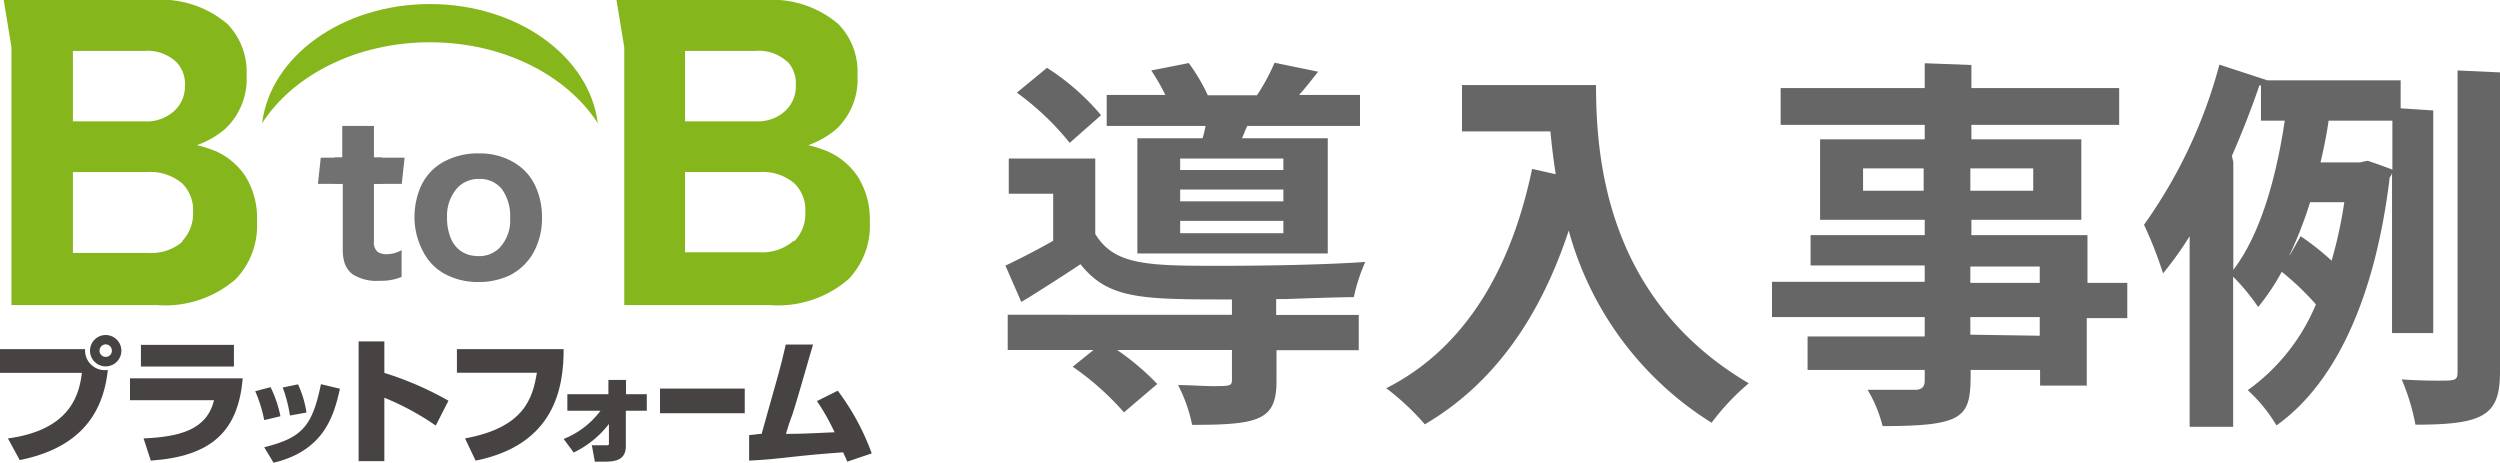 <svg xmlns="http://www.w3.org/2000/svg" viewBox="0 0 141.93 26.27"><defs><style>.cls-1{fill:#85b71c;}.cls-2{fill:#717171;}.cls-3{fill:#464342;}.cls-4{fill:#666;}</style></defs><title>logo_case</title><g id="レイヤー_2" data-name="レイヤー 2"><g id="レイヤー_1-2" data-name="レイヤー 1"><g id="ヘッダー_導入事例"><path class="cls-1" d="M13.93,10A4,4,0,0,0,12.29,8.6a7.26,7.26,0,0,0-1.11-.36,5.12,5.12,0,0,0,1.59-.91A3.88,3.88,0,0,0,14,4.27a3.91,3.91,0,0,0-1.08-2.9A5.8,5.8,0,0,0,8.68,0H.21L.65,2.68V14.39c0,1.24,0,2.2,0,2.93H8.91a6.11,6.11,0,0,0,4.47-1.47,4.39,4.39,0,0,0,1.21-3.29A4.5,4.5,0,0,0,13.93,10ZM10,3.51a1.8,1.8,0,0,1,.5,1.37A1.89,1.89,0,0,1,9.89,6.3a2.3,2.3,0,0,1-1.67.59H4.14v-4H8.19A2.4,2.4,0,0,1,10,3.51Zm.38,10.19a2.69,2.69,0,0,1-1.95.66H4.14V9.77h4.2a2.79,2.79,0,0,1,2,.64,2.12,2.12,0,0,1,.62,1.64A2.24,2.24,0,0,1,10.33,13.7Z"/><path class="cls-1" d="M48.68,10A4,4,0,0,0,47,8.6a7.26,7.26,0,0,0-1.11-.36,5.12,5.12,0,0,0,1.59-.91,3.88,3.88,0,0,0,1.2-3.06,3.87,3.87,0,0,0-1.08-2.9A5.8,5.8,0,0,0,43.43,0H35l.44,2.68V14.39c0,1.24,0,2.2,0,2.93h8.26a6.11,6.11,0,0,0,4.47-1.47,4.39,4.39,0,0,0,1.21-3.29A4.5,4.5,0,0,0,48.68,10Zm-4-6.53a1.8,1.8,0,0,1,.5,1.37,1.89,1.89,0,0,1-.56,1.42A2.28,2.28,0,0,1,43,6.89H38.89v-4h4A2.38,2.38,0,0,1,44.7,3.51Zm.39,10.19a2.73,2.73,0,0,1-2,.66H38.89V9.77H43.1a2.78,2.78,0,0,1,2,.64,2.12,2.12,0,0,1,.62,1.64A2.23,2.23,0,0,1,45.09,13.7Z"/><path class="cls-2" d="M29.19,9.23a3.75,3.75,0,0,0-2-.52,4,4,0,0,0-2.08.52,3,3,0,0,0-1.28,1.5,4.46,4.46,0,0,0-.3,1.64A4.15,4.15,0,0,0,24,14.24a3,3,0,0,0,1.16,1.26,3.91,3.91,0,0,0,2,.51,4.08,4.08,0,0,0,1.78-.38,3.22,3.22,0,0,0,1.3-1.21,4,4,0,0,0,.53-2.08,4.12,4.12,0,0,0-.41-1.85A3,3,0,0,0,29.19,9.23Zm-.85,4.86a1.62,1.62,0,0,1-1.18.45,2.12,2.12,0,0,1-.57-.08,1.58,1.58,0,0,1-.95-.83,2.9,2.9,0,0,1-.26-1.27A2.38,2.38,0,0,1,26,10.63a1.64,1.64,0,0,1,1.19-.47,1.57,1.57,0,0,1,1.32.6,2.6,2.6,0,0,1,.45,1.62A2.25,2.25,0,0,1,28.34,14.09Z"/><path class="cls-2" d="M19,8.94h.43V7.15h1.8c0,.44,0,.89,0,1.49v.3h.45l.05,1.49h-.5v3.26a.7.7,0,0,0,.22.62.92.92,0,0,0,.51.12,1.71,1.71,0,0,0,.84-.23l0,1.52a3,3,0,0,1-1.25.22A2.52,2.52,0,0,1,20,15.56a1.38,1.38,0,0,1-.45-.67,2.53,2.53,0,0,1-.09-.74V10.43H19"/><polygon class="cls-2" points="22.81 10.44 18.05 10.44 18.21 8.95 22.97 8.95 22.81 10.44"/><path class="cls-1" d="M24.41,2.4c4.16,0,7.77,1.87,9.53,4.6C33.47,3.2,29.38.23,24.41.23S15.34,3.2,14.88,7C16.63,4.27,20.24,2.4,24.41,2.4Z"/><path class="cls-3" d="M4.83,19.82A1.12,1.12,0,0,0,6.12,21c-.31,3-2.13,4.54-5,5.12L.45,24.89c3.62-.49,4.05-2.57,4.2-3.72H0V19.82ZM6,20.8a.89.89,0,1,1,.89-.89A.89.89,0,0,1,6,20.8Zm0-1.25a.36.36,0,0,0-.35.36.35.35,0,0,0,.35.35.34.34,0,0,0,.35-.35A.35.35,0,0,0,6,19.55Z"/><path class="cls-3" d="M13.78,21.48c-.26,3-1.76,4.43-5.22,4.67l-.41-1.26c2-.09,3.59-.46,4-2.17H7.38V21.48Zm-.5-1.9v1.23H8V19.58Z"/><path class="cls-3" d="M15,23.85a7.8,7.8,0,0,0-.51-1.64l.87-.23a6.56,6.56,0,0,1,.56,1.65Zm0,1.54c2.13-.53,2.73-1.17,3.22-3.58l1.08.26c-.33,1.43-.83,3.5-3.77,4.2Zm1.46-1.8A7.88,7.88,0,0,0,16.05,22l.87-.18a5.91,5.91,0,0,1,.48,1.6Z"/><path class="cls-3" d="M21.82,19.38v1.79a18.31,18.31,0,0,1,3.64,1.58l-.72,1.41a15.15,15.15,0,0,0-2.92-1.58v3.6H20.36v-6.8Z"/><path class="cls-3" d="M32,19.82C32,22,31.5,25.25,27,26.15l-.6-1.26c3.36-.62,3.84-2.27,4.08-3.73H25.94V19.82Z"/><path class="cls-3" d="M32,24.92a4.83,4.83,0,0,0,2.09-1.6H32.21v-.94h2.33v-.81h1v.81h1.18v.94H35.53l0,2c0,.79-.57.89-1.24.89h-.52l-.17-.93c.2,0,.57,0,.77,0s.2,0,.2-.16l0-1.05a5.57,5.57,0,0,1-2,1.62Z"/><path class="cls-3" d="M42.28,22.06v1.4H37.47v-1.4Z"/><path class="cls-3" d="M47.56,22.18a13.64,13.64,0,0,1,1.93,3.56l-1.39.47c-.13-.33-.16-.34-.23-.53-3,.21-3.46.38-5.34.47V24.7c.11,0,.57-.07.71-.07,1-3.58,1-3.48,1.37-5.07h1.55c-.2.65-1,3.5-1.21,4.07s-.25.75-.33,1c.63,0,.84,0,2.76-.09a12.48,12.48,0,0,0-1-1.77Z"/><path class="cls-4" d="M62.18,13.28c1.09,1.81,3.05,1.81,7.2,1.81,2.74,0,6.06-.07,8.13-.22a10,10,0,0,0-.65,2c-1,0-3.9.11-3.9.11h-.51l0,.9h4.69v2H72.47v1.76c0,2.22-1,2.48-4.79,2.48a8.59,8.59,0,0,0-.8-2.26c.67,0,1.41.06,1.93.06,1,0,1.13,0,1.13-.35V19.87H63.42A14.29,14.29,0,0,1,65.7,21.8l-1.89,1.61a15.84,15.84,0,0,0-2.91-2.59l1.18-.95H57.21v-2H69.94V17c-5.13,0-7,0-8.6-2-1.05.71-3,1.93-3,1.93l-.36.21-.9-2.06c.82-.39,1.8-.89,2.71-1.41V11H57.27V9h4.91ZM59.44,3.85a13.51,13.51,0,0,1,3.07,2.69L60.73,8.11a15.6,15.6,0,0,0-3-2.85Zm5.13,4h3.7a5.11,5.11,0,0,0,.17-.7H62.83V5.39h3.33A12.64,12.64,0,0,0,65.36,4l2.13-.42a10.59,10.59,0,0,1,1.08,1.83h2.79a11.63,11.63,0,0,0,1-1.85l2.47.51-.25.32s-.52.67-.83,1h3.46V7.15H70.81c-.11.22-.19.46-.3.7h4.87v6.54H64.57Zm8.29,1.8V9H67v.65Zm0,1.78v-.67H67v.67Zm0,1.81v-.7H67v.7Z"/><path class="cls-4" d="M83,4.83h7.61c0,4.15.58,12.17,8.67,16.93A13.55,13.55,0,0,0,97.17,24a18.64,18.64,0,0,1-8.11-10.91c-1.61,4.89-4.23,8.69-8.17,11a14.37,14.37,0,0,0-2.19-2.05c4.43-2.24,7.08-6.69,8.28-12.45l1.34.3c-.13-.85-.23-1.67-.3-2.43H83Z"/><path class="cls-4" d="M120.77,16.06v2h-2.3v3.83h-2.65V21h-3.94c0,2.63-.15,3.19-5,3.19a7.86,7.86,0,0,0-.85-2.06c1,0,2.35,0,2.7,0s.54-.15.54-.52V21h-6.65v-1.9h6.65V18h-8.67v-2h8.67v-.93h-6.48V13.35h6.48v-.87h-5.94V7.91h5.94V7.09h-8.18V5h8.18V3.59l2.65.1V5h8.39V7.09h-8.39v.82h6.24v4.57h-6.24v.87h6.59v2.71Zm-15-5.23h3.44V9.56h-3.44Zm9.66-1.27h-3.57v1.27h3.57Zm-3.57,5.57v.93h3.94v-.93Zm3.94,3.93V18h-3.94v1Z"/><path class="cls-4" d="M138.15,18.91H135.8V9.81c0,.07-.08.21-.13.25-.8,6.68-3,11.66-6.43,14.09a8.87,8.87,0,0,0-1.63-2,11.35,11.35,0,0,0,3.87-4.87,15.83,15.83,0,0,0-1.94-1.85,12.75,12.75,0,0,1-1.34,2,11.77,11.77,0,0,0-1.42-1.72v8.52h-2.47V13.41a19.31,19.31,0,0,1-1.51,2.11,22.48,22.48,0,0,0-1.08-2.76A28.08,28.08,0,0,0,126,3.67l2.72.89h7.57V6.15l1.85.12V18.91Zm-11.36-9.7v6.11c1.63-2.13,2.48-5.52,2.92-8.47h-1.35v-2h-.09c-.46,1.35-1,2.72-1.56,4ZM130,14.48l.61-1.07a14.56,14.56,0,0,1,1.76,1.39,25.1,25.1,0,0,0,.72-3.32h-1.94a22.73,22.73,0,0,1-1.17,3Zm2.2-7.63c-.11.76-.26,1.54-.46,2.37H134a3,3,0,0,1,.43-.09c.44.15.87.3,1.39.5V6.85ZM139.52,4l2.41.11v17c0,2.46-.89,3-4.8,3a12.35,12.35,0,0,0-.78-2.57c.74.05,1.48.07,2,.07,1.06,0,1.17,0,1.17-.5Z"/></g></g></g></svg>